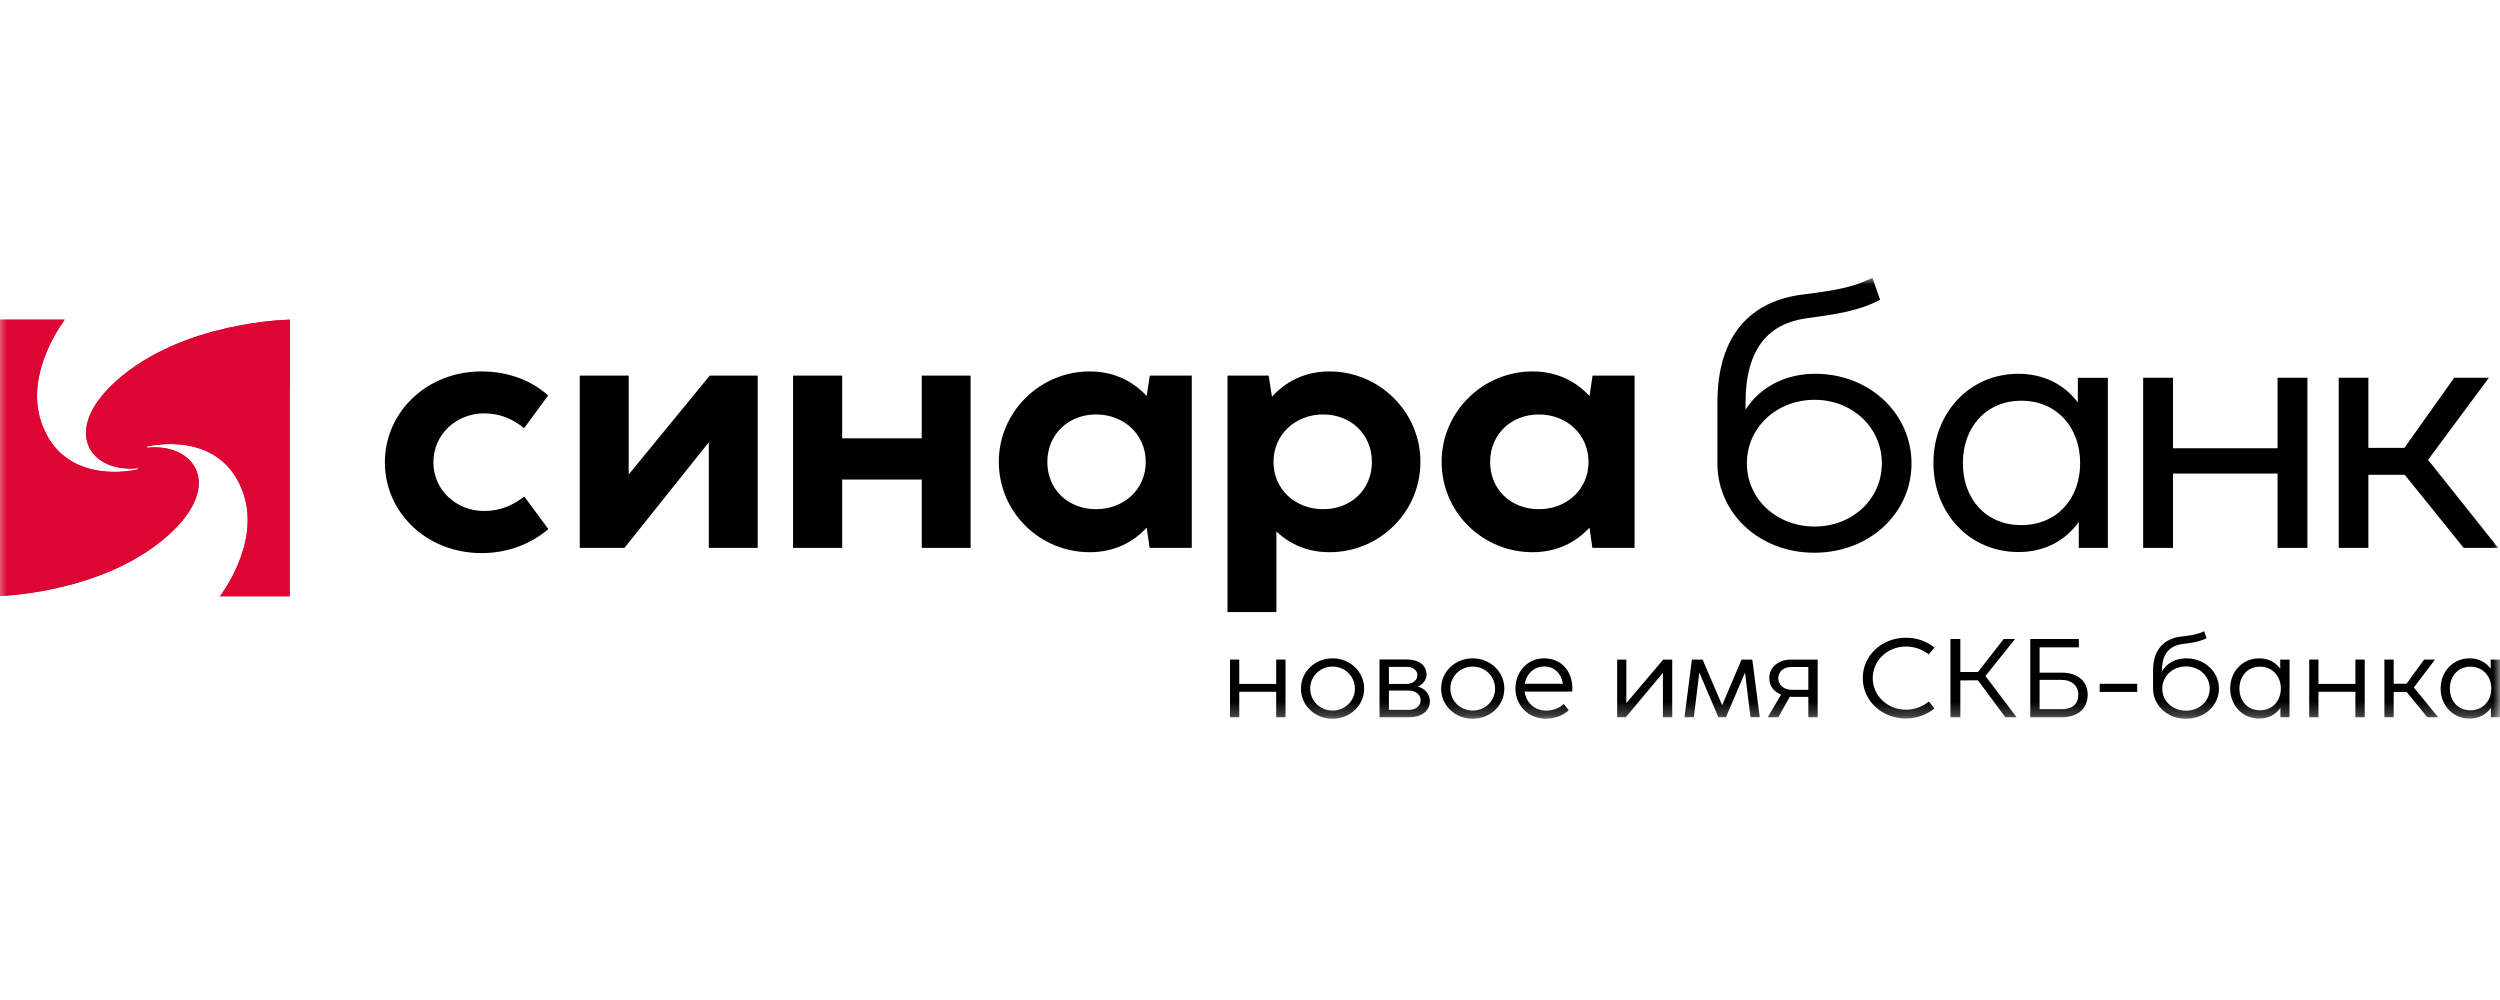<svg width="180" height="72" viewBox="0 0 180 72" fill="none" xmlns="http://www.w3.org/2000/svg">
<g clip-path="url(#clip0_801_2)">
<mask id="mask0_801_2" style="mask-type:luminance" maskUnits="userSpaceOnUse" x="-1" y="20" width="181" height="32">
<path d="M180 20H-0.356V51.761H180V20Z" fill="white"/>
</mask>
<g mask="url(#mask0_801_2)">
<path d="M8.894 28.014L6.87 32.096L10.165 33.423L10.141 35.55L-0.355 36.915V42.931C-0.355 42.931 7.323 42.831 12.123 38.526C16.155 34.91 13.993 31.891 10.613 32.236C10.52 32.243 10.503 32.164 10.627 32.136C12.595 31.73 16.282 31.796 17.544 35.588C18.749 39.203 15.837 42.931 15.837 42.931H20.858V23.018L8.894 28.014Z" fill="#DC0533"/>
<path d="M-0.356 42.93H-0.351C-0.117 42.926 7.398 42.764 12.123 38.526C16.155 34.91 13.994 31.891 10.613 32.237C10.52 32.243 10.503 32.165 10.626 32.135C12.594 31.729 16.281 31.796 17.544 35.588C18.748 39.203 15.837 42.93 15.837 42.93H20.858V23.018L8.893 28.014L6.87 32.096L10.164 33.424L10.141 35.55L-0.356 36.915V42.93Z" fill="#DC0533"/>
<path d="M8.378 27.421C4.348 31.038 6.509 34.056 9.889 33.71C9.982 33.705 9.997 33.782 9.875 33.812C7.908 34.218 4.22 34.15 2.957 30.359C1.753 26.745 4.665 23.018 4.665 23.018H-0.356V38.292C2.883 38.796 5.774 38.621 9.228 37.082C12.681 35.543 12.777 32.877 10.17 32.877C7.723 32.877 6.923 31.309 9.541 29.369C12.96 26.837 20.858 27.867 20.858 27.867V23.018C20.858 23.018 13.18 23.117 8.378 27.421Z" fill="#DC0533"/>
<path d="M-0.356 23.018V38.292C2.882 38.797 5.774 38.622 9.228 37.082C12.682 35.542 12.777 32.877 10.17 32.877C7.723 32.877 6.923 31.308 9.541 29.369C12.96 26.837 20.858 27.867 20.858 27.867V23.018C20.858 23.018 13.18 23.116 8.378 27.421C4.347 31.038 6.509 34.056 9.888 33.71C9.982 33.703 9.996 33.782 9.875 33.812C7.908 34.218 4.22 34.15 2.957 30.359C1.753 26.745 4.664 23.018 4.664 23.018H-0.356Z" fill="#DC0533"/>
<path d="M27.711 33.29C27.711 29.672 30.733 26.743 34.657 26.743C36.666 26.743 38.303 27.433 39.467 28.474L37.735 30.83C36.916 30.166 36.002 29.763 34.851 29.763C32.869 29.763 31.204 31.259 31.204 33.29C31.204 35.295 32.869 36.791 34.851 36.791C36.043 36.791 36.958 36.362 37.748 35.75L39.482 38.093C38.303 39.108 36.626 39.824 34.685 39.824C30.665 39.824 27.711 36.856 27.711 33.29Z" fill="black"/>
<path d="M54.555 39.447H51.033V31.845L44.961 39.447H41.744V27.043H45.266V34.162L51.102 27.043H54.555V39.447Z" fill="black"/>
<path d="M57.102 39.447V27.043H60.637V31.559H66.364V27.043H69.884V39.447H66.364V34.527H60.637V39.447H57.102Z" fill="black"/>
<path d="M82.494 33.265C82.494 31.273 80.913 29.841 78.917 29.841C76.92 29.841 75.408 31.273 75.408 33.265C75.408 35.255 76.92 36.662 78.917 36.662C80.9 36.662 82.494 35.255 82.494 33.265ZM82.785 27.043H85.807V39.447H82.771L82.562 37.989C81.578 39.057 80.205 39.759 78.46 39.759C74.868 39.759 71.915 36.883 71.915 33.251C71.915 29.646 74.882 26.743 78.46 26.743C80.205 26.743 81.578 27.447 82.562 28.514L82.785 27.043Z" fill="black"/>
<path d="M98.777 33.265C98.777 31.273 97.266 29.841 95.269 29.841C93.272 29.841 91.692 31.273 91.692 33.265C91.692 35.255 93.286 36.662 95.269 36.662C97.266 36.662 98.777 35.255 98.777 33.265ZM102.27 33.251C102.27 36.883 99.317 39.759 95.727 39.759C94.131 39.759 92.857 39.174 91.9 38.263V44.067H88.379V27.043H91.345L91.581 28.566C92.566 27.472 93.952 26.743 95.727 26.743C99.303 26.743 102.27 29.646 102.27 33.251Z" fill="black"/>
<path d="M114.374 33.265C114.374 31.273 112.793 29.841 110.797 29.841C108.801 29.841 107.289 31.273 107.289 33.265C107.289 35.255 108.801 36.662 110.797 36.662C112.781 36.662 114.374 35.255 114.374 33.265ZM114.666 27.043H117.689V39.447H114.651L114.444 37.989C113.459 39.057 112.088 39.759 110.34 39.759C106.748 39.759 103.797 36.883 103.797 33.251C103.797 29.646 106.763 26.743 110.34 26.743C112.088 26.743 113.459 27.447 114.444 28.514L114.666 27.043Z" fill="black"/>
<path d="M135.493 33.355C135.493 30.777 133.358 28.786 130.654 28.786C127.924 28.786 125.775 30.777 125.775 33.355C125.775 35.945 127.924 37.91 130.654 37.91C133.358 37.91 135.493 35.945 135.493 33.355ZM137.629 33.368C137.629 36.96 134.591 39.797 130.627 39.797C126.663 39.797 123.654 36.947 123.654 33.368V33.355V28.969C123.654 24.049 126.135 21.628 129.865 21.199C132.539 20.86 133.524 20.626 134.814 20L135.368 21.588C133.857 22.369 132.387 22.604 130.072 22.916C127.452 23.281 125.678 24.946 125.678 29.033V29.503C126.745 27.823 128.603 26.912 130.696 26.912C134.591 26.912 137.629 29.762 137.629 33.368Z" fill="black"/>
<path d="M149.771 33.343C149.771 30.767 148.079 28.852 145.542 28.852C142.991 28.852 141.327 30.767 141.327 33.343C141.327 35.934 142.991 37.808 145.529 37.808C148.079 37.808 149.771 35.934 149.771 33.343ZM149.604 27.2H151.766V39.448H149.672V37.586C148.716 38.901 147.247 39.747 145.334 39.747C141.784 39.747 139.206 36.936 139.206 33.33C139.206 29.75 141.784 26.913 145.319 26.913C147.205 26.913 148.648 27.721 149.604 28.97V27.2Z" fill="black"/>
<path d="M154.308 39.447V27.197H156.456V32.275H163.984V27.197H166.134V39.447H163.984V34.096H156.456V39.447H154.308Z" fill="black"/>
<path d="M168.387 39.447V27.197H170.523V32.248H173.115L176.705 27.197H179.201L174.819 33.107L179.868 39.447H177.385L173.143 34.188H170.523V39.447H168.387Z" fill="black"/>
<path d="M88.561 51.645H89.227V49.808H91.886V51.645H92.557V47.489H91.886V49.242H89.227V47.489H88.561V51.645Z" fill="black"/>
<path d="M95.939 51.752C97.208 51.752 98.219 50.794 98.219 49.582C98.219 48.363 97.208 47.4 95.943 47.4C94.674 47.4 93.667 48.363 93.667 49.582C93.667 50.794 94.674 51.752 95.939 51.752ZM94.334 49.578C94.334 48.684 95.052 47.994 95.947 47.994C96.833 47.994 97.552 48.684 97.552 49.578C97.552 50.477 96.833 51.159 95.947 51.159C95.052 51.159 94.334 50.477 94.334 49.578Z" fill="black"/>
<path d="M99.326 51.643H101.503C102.261 51.643 102.953 51.242 102.953 50.472C102.953 49.966 102.566 49.545 102.062 49.433C102.424 49.312 102.712 48.955 102.712 48.574C102.712 47.913 102.166 47.483 101.305 47.483H99.326V51.643ZM100.002 51.109V49.718H101.417C101.899 49.718 102.286 49.998 102.286 50.411C102.286 50.853 101.895 51.109 101.469 51.109H100.002ZM100.002 49.244V48.013H101.292C101.753 48.013 102.053 48.273 102.053 48.627C102.053 48.975 101.701 49.244 101.284 49.244H100.002Z" fill="black"/>
<path d="M106.031 51.752C107.3 51.752 108.312 50.794 108.312 49.582C108.312 48.363 107.3 47.4 106.035 47.4C104.766 47.4 103.76 48.363 103.76 49.582C103.76 50.794 104.766 51.752 106.031 51.752ZM104.426 49.578C104.426 48.684 105.145 47.994 106.04 47.994C106.926 47.994 107.645 48.684 107.645 49.578C107.645 50.477 106.926 51.159 106.04 51.159C105.145 51.159 104.426 50.477 104.426 49.578Z" fill="black"/>
<path d="M111.288 51.749C111.968 51.749 112.527 51.512 112.949 51.143L112.596 50.685C112.282 50.974 111.838 51.163 111.322 51.163C110.518 51.163 109.877 50.613 109.774 49.795H113.194C113.206 49.711 113.211 49.639 113.211 49.566C113.211 48.319 112.416 47.4 111.168 47.4C109.976 47.4 109.111 48.367 109.111 49.582C109.111 50.786 110.048 51.749 111.288 51.749ZM109.786 49.23C109.916 48.483 110.466 47.986 111.189 47.986C111.903 47.986 112.411 48.475 112.531 49.23H109.786Z" fill="black"/>
<path d="M120.401 51.645V47.489H119.751L117.097 50.618V47.489H116.435V51.645H117.054L119.73 48.444V51.645H120.401Z" fill="black"/>
<path d="M121.283 51.645H121.955L122.351 48.428L123.727 51.645H124.265L125.641 48.428L126.034 51.645H126.704L126.166 47.489H125.392L123.994 50.778L122.587 47.489H121.816L121.283 51.645Z" fill="black"/>
<path d="M130.872 51.645V47.489H128.949C128.036 47.489 127.387 48.047 127.387 48.821C127.387 49.451 127.769 49.82 128.239 50.008L127.279 51.645H128.036L128.867 50.161C128.952 50.169 129.043 50.173 129.129 50.173H130.2V51.645H130.872ZM128.036 48.837C128.036 48.372 128.407 48.023 128.966 48.023H130.2V49.667H129.014C128.407 49.667 128.036 49.29 128.036 48.837Z" fill="black"/>
<path d="M137.229 51.735C138.043 51.735 138.744 51.438 139.277 51.013L138.882 50.512C138.391 50.881 137.862 51.097 137.229 51.097C135.917 51.097 134.837 50.111 134.837 48.827C134.837 47.54 135.917 46.549 137.229 46.549C137.862 46.549 138.439 46.778 138.873 47.114L139.277 46.621C138.744 46.192 138.043 45.915 137.229 45.915C135.492 45.915 134.119 47.191 134.119 48.823C134.119 50.452 135.492 51.735 137.229 51.735Z" fill="black"/>
<path d="M140.433 51.643H141.146V48.988L142.415 48.984L144.386 51.643H145.199L142.953 48.675L145.083 46.008H144.265L142.415 48.382L141.146 48.386V46.008H140.433V51.643Z" fill="black"/>
<path d="M146.18 51.643H148.455C149.621 51.643 150.314 50.998 150.314 50.015C150.314 49.048 149.583 48.431 148.46 48.431H146.851V46.609H149.678V46.008H146.18V51.643ZM146.851 51.058V48.952H148.452C149.118 48.952 149.638 49.341 149.638 50.015C149.638 50.689 149.213 51.058 148.447 51.058H146.851Z" fill="black"/>
<path d="M151.178 49.819H153.88V49.233H151.178V49.819Z" fill="black"/>
<path d="M155.021 48.254V49.582C155.021 50.789 156.045 51.752 157.387 51.752C158.738 51.752 159.765 50.793 159.765 49.582C159.765 48.366 158.738 47.4 157.404 47.4C156.668 47.4 156.019 47.733 155.661 48.33V48.262C155.661 46.974 156.319 46.469 157.145 46.369C157.872 46.281 158.354 46.204 158.879 45.952L158.699 45.45C158.256 45.659 157.92 45.731 157.043 45.831C155.911 45.96 155.021 46.682 155.021 48.254ZM155.683 49.578C155.683 48.675 156.44 47.981 157.395 47.981C158.346 47.981 159.1 48.675 159.1 49.578C159.1 50.484 158.346 51.17 157.395 51.17C156.44 51.17 155.683 50.484 155.683 49.578Z" fill="black"/>
<path d="M162.667 51.74C163.347 51.74 163.86 51.431 164.191 50.974V51.644H164.844V49.683H164.849V47.489H164.177V48.146C163.85 47.701 163.343 47.4 162.667 47.4C161.455 47.4 160.572 48.359 160.572 49.571C160.572 50.786 161.45 51.74 162.667 51.74ZM161.239 49.574C161.239 48.68 161.825 48.002 162.715 48.002C163.61 48.002 164.22 48.68 164.22 49.574C164.22 50.473 163.61 51.139 162.71 51.139C161.82 51.139 161.239 50.473 161.239 49.574Z" fill="black"/>
<path d="M166.264 51.645H166.93V49.808H169.588V51.645H170.26V47.489H169.588V49.242H166.93V47.489H166.264V51.645Z" fill="black"/>
<path d="M171.676 51.645H172.344V49.824H173.281L174.766 51.645H175.545L173.798 49.495L175.321 47.489H174.533L173.268 49.23H172.344V47.489H171.676V51.645Z" fill="black"/>
<path d="M177.82 51.74C178.499 51.74 179.011 51.431 179.343 50.974V51.644H179.996V49.683H180.001V47.489H179.329V48.146C179.003 47.701 178.495 47.4 177.82 47.4C176.606 47.4 175.725 48.359 175.725 49.571C175.725 50.786 176.603 51.74 177.82 51.74ZM176.39 49.574C176.39 48.68 176.977 48.002 177.867 48.002C178.762 48.002 179.373 48.68 179.373 49.574C179.373 50.473 178.762 51.139 177.864 51.139C176.971 51.139 176.39 50.473 176.39 49.574Z" fill="black"/>
</g>
</g>
<defs>
<clipPath id="clip0_801_2">
<rect width="180" height="72" fill="white"/>
</clipPath>
</defs>
</svg>
